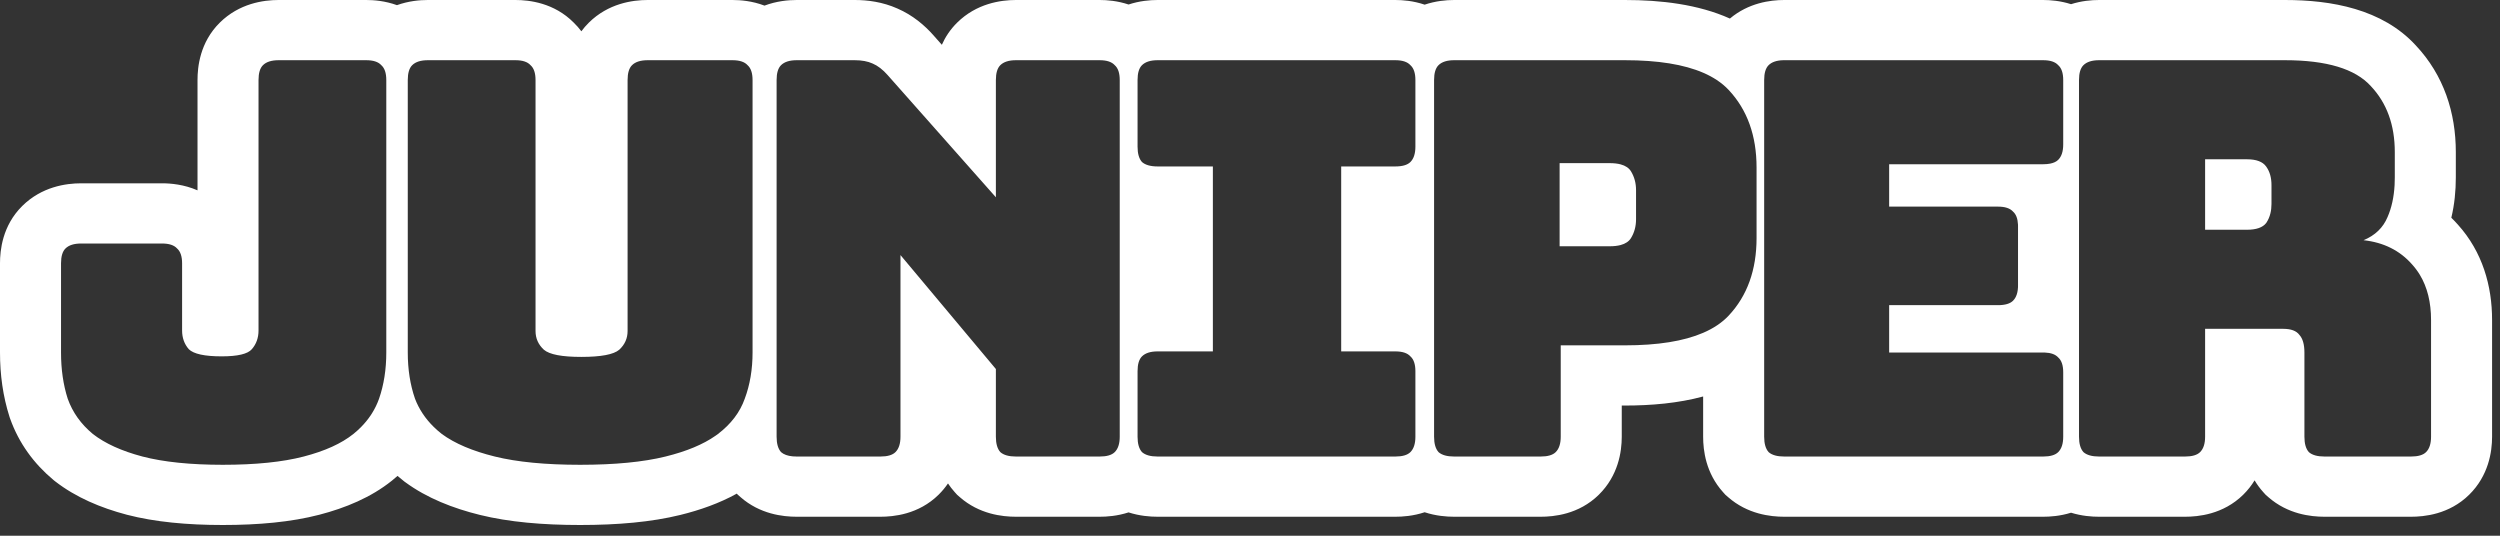 <svg width="168" height="36" viewBox="0 0 168 36" fill="none" xmlns="http://www.w3.org/2000/svg">
<rect x="0" y="0" width="168" height="36" fill="#333333" stroke="none"/>
<path fill-rule="evenodd" clip-rule="evenodd" d="M29.131 28.672C28.859 28.404 28.622 28.119 28.42 27.817C28.412 27.806 28.404 27.794 28.397 27.782C28.191 27.471 28.022 27.142 27.889 26.795C27.564 25.858 27.402 24.822 27.402 23.688V5.378C27.402 4.909 27.502 4.576 27.702 4.379C27.927 4.157 28.277 4.046 28.752 4.046H34.638C35.113 4.046 35.45 4.157 35.65 4.379C35.875 4.576 35.988 4.909 35.988 5.378V22.245C35.988 22.739 36.175 23.158 36.55 23.503C36.925 23.824 37.762 23.984 39.062 23.984C40.387 23.984 41.237 23.824 41.612 23.503C41.987 23.158 42.174 22.739 42.174 22.245V5.378C42.174 4.909 42.274 4.576 42.474 4.379C42.699 4.157 43.049 4.046 43.524 4.046H49.223C49.698 4.046 50.035 4.157 50.235 4.379C50.46 4.576 50.572 4.909 50.572 5.378V23.688C50.572 24.822 50.398 25.858 50.047 26.795C49.723 27.708 49.123 28.497 48.248 29.163C48.196 29.202 48.142 29.241 48.087 29.279C47.252 29.866 46.131 30.332 44.724 30.679C43.224 31.049 41.312 31.234 38.987 31.234C36.663 31.234 34.75 31.049 33.251 30.679C31.751 30.309 30.564 29.804 29.689 29.163C29.489 29.006 29.303 28.843 29.131 28.672ZM26.714 31.981C26.593 32.088 26.47 32.192 26.344 32.294L26.338 32.298L26.333 32.303C24.93 33.428 23.218 34.134 21.454 34.592C19.566 35.082 17.371 35.28 14.974 35.28C12.597 35.28 10.416 35.081 8.531 34.592L8.522 34.59L8.514 34.587C6.768 34.126 5.094 33.424 3.7 32.341L3.646 32.299L3.593 32.255C2.274 31.156 1.266 29.776 0.682 28.136L0.66 28.075L0.64 28.014C0.196 26.627 0 25.173 0 23.688V17.695C0 16.841 0.15 15.169 1.501 13.836L4.401 16.697C4.201 16.894 4.101 17.227 4.101 17.695V23.688C4.101 24.822 4.251 25.858 4.551 26.795C4.876 27.708 5.438 28.497 6.238 29.163C7.063 29.804 8.175 30.309 9.575 30.679C10.999 31.049 12.799 31.234 14.974 31.234C17.173 31.234 18.985 31.049 20.41 30.679C21.835 30.309 22.947 29.804 23.747 29.163C23.928 29.017 24.097 28.865 24.254 28.707C24.504 28.455 24.723 28.188 24.912 27.907C24.942 27.861 24.972 27.816 25 27.77C25.193 27.463 25.35 27.138 25.472 26.795C25.797 25.858 25.959 24.822 25.959 23.688V5.378C25.959 4.909 25.847 4.576 25.622 4.379C25.422 4.157 25.084 4.046 24.609 4.046H18.723C18.248 4.046 17.898 4.157 17.673 4.379C17.473 4.576 17.373 4.909 17.373 5.378V22.208C17.373 22.702 17.223 23.121 16.923 23.466C16.648 23.787 15.974 23.947 14.899 23.947C13.749 23.947 13.012 23.787 12.687 23.466C12.387 23.121 12.237 22.702 12.237 22.208V17.695C12.237 17.227 12.124 16.894 11.899 16.697C11.699 16.475 11.362 16.364 10.887 16.364H5.451C4.976 16.364 4.626 16.475 4.401 16.697L1.501 13.836C2.803 12.552 4.419 12.318 5.451 12.318H10.887C11.482 12.318 12.369 12.396 13.273 12.791V5.378C13.273 4.523 13.423 2.851 14.774 1.518C16.075 0.234 17.691 0 18.723 0H24.609C25.134 0 25.886 0.061 26.675 0.346C27.444 0.07 28.186 0 28.752 0H34.638C35.577 0 37.241 0.195 38.551 1.517C38.747 1.706 38.918 1.902 39.068 2.103C39.215 1.903 39.382 1.707 39.574 1.518C40.876 0.234 42.492 0 43.524 0H49.223C49.767 0 50.554 0.065 51.374 0.377C52.174 0.076 52.951 0 53.538 0H57.437C58.306 0 59.311 0.13 60.304 0.571C61.341 1.021 62.139 1.704 62.742 2.387C62.744 2.39 62.746 2.392 62.748 2.395L63.293 3.01C63.517 2.504 63.845 1.99 64.323 1.518C65.625 0.234 67.241 0 68.273 0H73.897C74.394 0 75.096 0.055 75.84 0.303C76.565 0.063 77.258 0 77.793 0H93.765C94.269 0 94.982 0.056 95.737 0.313C96.472 0.065 97.177 0 97.72 0H109.192C111.611 0 114.116 0.289 116.25 1.247C117.493 0.2 118.947 0 119.902 0H137.299C137.781 0 138.455 0.052 139.174 0.281C139.874 0.059 140.54 0 141.059 0H153.544C156.649 0 160.089 0.594 162.344 3.054C164.23 5.061 165.031 7.578 165.031 10.223V11.925C165.031 12.827 164.943 13.739 164.729 14.631C164.88 14.78 165.027 14.934 165.17 15.095C166.826 16.934 167.468 19.211 167.468 21.506V29.348C167.468 30.366 167.232 31.96 165.93 33.244C164.579 34.577 162.884 34.725 162.018 34.725H156.206C155.279 34.725 153.737 34.552 152.432 33.407L152.252 33.249L152.091 33.071C151.86 32.815 151.668 32.549 151.509 32.28C151.308 32.611 151.057 32.937 150.745 33.244C149.394 34.577 147.699 34.725 146.833 34.725H141.059C140.563 34.725 139.891 34.676 139.174 34.454C138.434 34.684 137.752 34.725 137.299 34.725H119.902C118.975 34.725 117.433 34.552 116.128 33.407L115.947 33.249L115.787 33.071C114.627 31.783 114.451 30.262 114.451 29.348V26.643C112.771 27.099 110.959 27.253 109.192 27.253H108.982V29.348C108.982 30.366 108.745 31.96 107.443 33.244C106.092 34.577 104.397 34.725 103.531 34.725H97.72C97.201 34.725 96.491 34.671 95.737 34.423C94.96 34.681 94.239 34.725 93.765 34.725H77.793C77.281 34.725 76.582 34.672 75.839 34.433C75.073 34.682 74.364 34.725 73.897 34.725H68.273C67.346 34.725 65.804 34.552 64.498 33.407L64.318 33.249L64.158 33.071C63.986 32.881 63.836 32.685 63.705 32.487C63.529 32.746 63.321 33.001 63.074 33.244C61.723 34.577 60.028 34.725 59.162 34.725H53.538C52.611 34.725 51.069 34.552 49.764 33.407L49.583 33.249L49.513 33.171C48.346 33.819 47.05 34.276 45.718 34.604C43.774 35.084 41.497 35.28 38.987 35.28C36.477 35.28 34.2 35.084 32.256 34.604C30.435 34.155 28.693 33.473 27.244 32.41L27.19 32.372L27.139 32.331C26.994 32.218 26.852 32.101 26.714 31.981ZM52.64 30.491C52.86 30.617 53.159 30.679 53.538 30.679H59.162C59.637 30.679 59.974 30.581 60.174 30.383C60.399 30.161 60.512 29.816 60.512 29.348V17.141L66.923 24.798V29.348C66.923 29.816 67.023 30.161 67.223 30.383C67.448 30.581 67.798 30.679 68.273 30.679H73.897C74.371 30.679 74.709 30.581 74.909 30.383C75.134 30.161 75.246 29.816 75.246 29.348V5.378C75.246 4.909 75.134 4.576 74.909 4.379C74.709 4.157 74.371 4.046 73.897 4.046H68.273C67.798 4.046 67.448 4.157 67.223 4.379C67.023 4.576 66.923 4.909 66.923 5.378V13.257L59.649 5.045C59.324 4.675 58.987 4.416 58.637 4.268C58.312 4.12 57.912 4.046 57.437 4.046H53.538C53.063 4.046 52.713 4.157 52.488 4.379C52.288 4.576 52.188 4.909 52.188 5.378V29.348C52.188 29.816 52.288 30.161 52.488 30.383C52.534 30.423 52.584 30.459 52.64 30.491ZM93.765 30.679C94.24 30.679 94.578 30.581 94.778 30.383C95.002 30.161 95.115 29.816 95.115 29.348V24.946C95.115 24.477 95.002 24.144 94.778 23.947C94.578 23.725 94.24 23.614 93.765 23.614H90.128V11.185H93.765C94.24 11.185 94.578 11.086 94.778 10.889C95.002 10.667 95.115 10.322 95.115 9.853V5.378C95.115 4.909 95.002 4.576 94.778 4.379C94.578 4.157 94.24 4.046 93.765 4.046H77.793C77.318 4.046 76.968 4.157 76.743 4.379C76.543 4.576 76.444 4.909 76.444 5.378V9.853C76.444 10.322 76.543 10.667 76.743 10.889C76.968 11.086 77.318 11.185 77.793 11.185H81.505V23.614H77.793C77.318 23.614 76.968 23.725 76.743 23.947C76.543 24.144 76.444 24.477 76.444 24.946V29.348C76.444 29.816 76.543 30.161 76.743 30.383C76.968 30.581 77.318 30.679 77.793 30.679H93.765ZM97.72 4.046C97.245 4.046 96.895 4.157 96.67 4.379C96.47 4.576 96.37 4.909 96.37 5.378V29.348C96.37 29.816 96.47 30.161 96.67 30.383C96.895 30.581 97.245 30.679 97.72 30.679H103.531C104.006 30.679 104.343 30.581 104.543 30.383C104.768 30.161 104.881 29.816 104.881 29.348V23.207H109.192C111.398 23.207 113.151 22.927 114.451 22.366C115.156 22.063 115.727 21.677 116.166 21.21C117.416 19.878 118.041 18.139 118.041 15.994V11.259C118.041 9.114 117.416 7.375 116.166 6.043C115.937 5.799 115.671 5.577 115.37 5.378C115.098 5.198 114.798 5.037 114.468 4.894C113.166 4.329 111.407 4.046 109.192 4.046H97.72ZM109.605 15.994C109.83 15.624 109.942 15.205 109.942 14.736V12.776C109.942 12.307 109.83 11.888 109.605 11.518C109.467 11.291 109.234 11.133 108.907 11.046C108.701 10.991 108.459 10.963 108.18 10.963H104.806V16.549H108.18C108.459 16.549 108.701 16.521 108.907 16.466C109.234 16.379 109.467 16.221 109.605 15.994ZM118.552 29.348C118.552 29.816 118.652 30.161 118.852 30.383C119.077 30.581 119.427 30.679 119.902 30.679H137.299C137.774 30.679 138.111 30.581 138.311 30.383C138.536 30.161 138.648 29.816 138.648 29.348V25.02C138.648 24.551 138.536 24.218 138.311 24.021C138.126 23.816 137.825 23.706 137.406 23.69C137.371 23.689 137.335 23.688 137.299 23.688H126.951V20.507H134.262C134.737 20.507 135.074 20.408 135.274 20.211C135.416 20.071 135.514 19.881 135.566 19.642C135.589 19.538 135.603 19.425 135.609 19.303C135.61 19.261 135.611 19.219 135.611 19.175V15.217C135.611 15.174 135.61 15.131 135.609 15.09C135.608 15.088 135.608 15.085 135.608 15.083C135.588 14.684 135.477 14.396 135.274 14.218C135.074 13.996 134.737 13.885 134.262 13.885H126.951V11.037H137.299C137.477 11.037 137.636 11.023 137.775 10.995C138.008 10.949 138.186 10.864 138.311 10.741C138.536 10.519 138.648 10.174 138.648 9.705V5.378C138.648 4.909 138.536 4.576 138.311 4.379C138.111 4.157 137.774 4.046 137.299 4.046H119.902C119.874 4.046 119.846 4.046 119.819 4.047C119.386 4.059 119.064 4.17 118.852 4.379C118.652 4.576 118.552 4.909 118.552 5.378V29.348ZM141.059 4.046C140.584 4.046 140.234 4.157 140.009 4.379C139.809 4.576 139.709 4.909 139.709 5.378V29.348C139.709 29.816 139.809 30.161 140.009 30.383C140.234 30.581 140.584 30.679 141.059 30.679H146.833C147.308 30.679 147.645 30.581 147.845 30.383C148.07 30.161 148.183 29.816 148.183 29.348V22.097H153.432C153.957 22.097 154.319 22.233 154.519 22.504C154.744 22.751 154.857 23.145 154.857 23.688V29.348C154.857 29.816 154.956 30.161 155.156 30.383C155.381 30.581 155.731 30.679 156.206 30.679H162.018C162.493 30.679 162.83 30.581 163.03 30.383C163.255 30.161 163.367 29.816 163.367 29.348V21.506C163.367 20.312 163.116 19.3 162.615 18.47C162.463 18.22 162.289 17.986 162.093 17.77C161.268 16.832 160.18 16.29 158.831 16.142C159.606 15.821 160.143 15.303 160.443 14.588C160.713 13.973 160.871 13.256 160.917 12.436C160.926 12.27 160.93 12.099 160.93 11.925V10.223C160.93 8.398 160.393 6.919 159.318 5.784C158.268 4.625 156.344 4.046 153.544 4.046H141.059ZM150.995 15.439C151.623 15.439 152.052 15.289 152.284 14.99C152.292 14.98 152.299 14.969 152.307 14.958C152.427 14.775 152.514 14.57 152.57 14.345C152.62 14.146 152.644 13.931 152.644 13.7V12.443C152.644 11.95 152.532 11.543 152.307 11.222C152.299 11.21 152.292 11.199 152.284 11.188C152.052 10.865 151.623 10.704 150.995 10.704H148.183V15.439H150.995Z" fill="white"/>
</svg>
